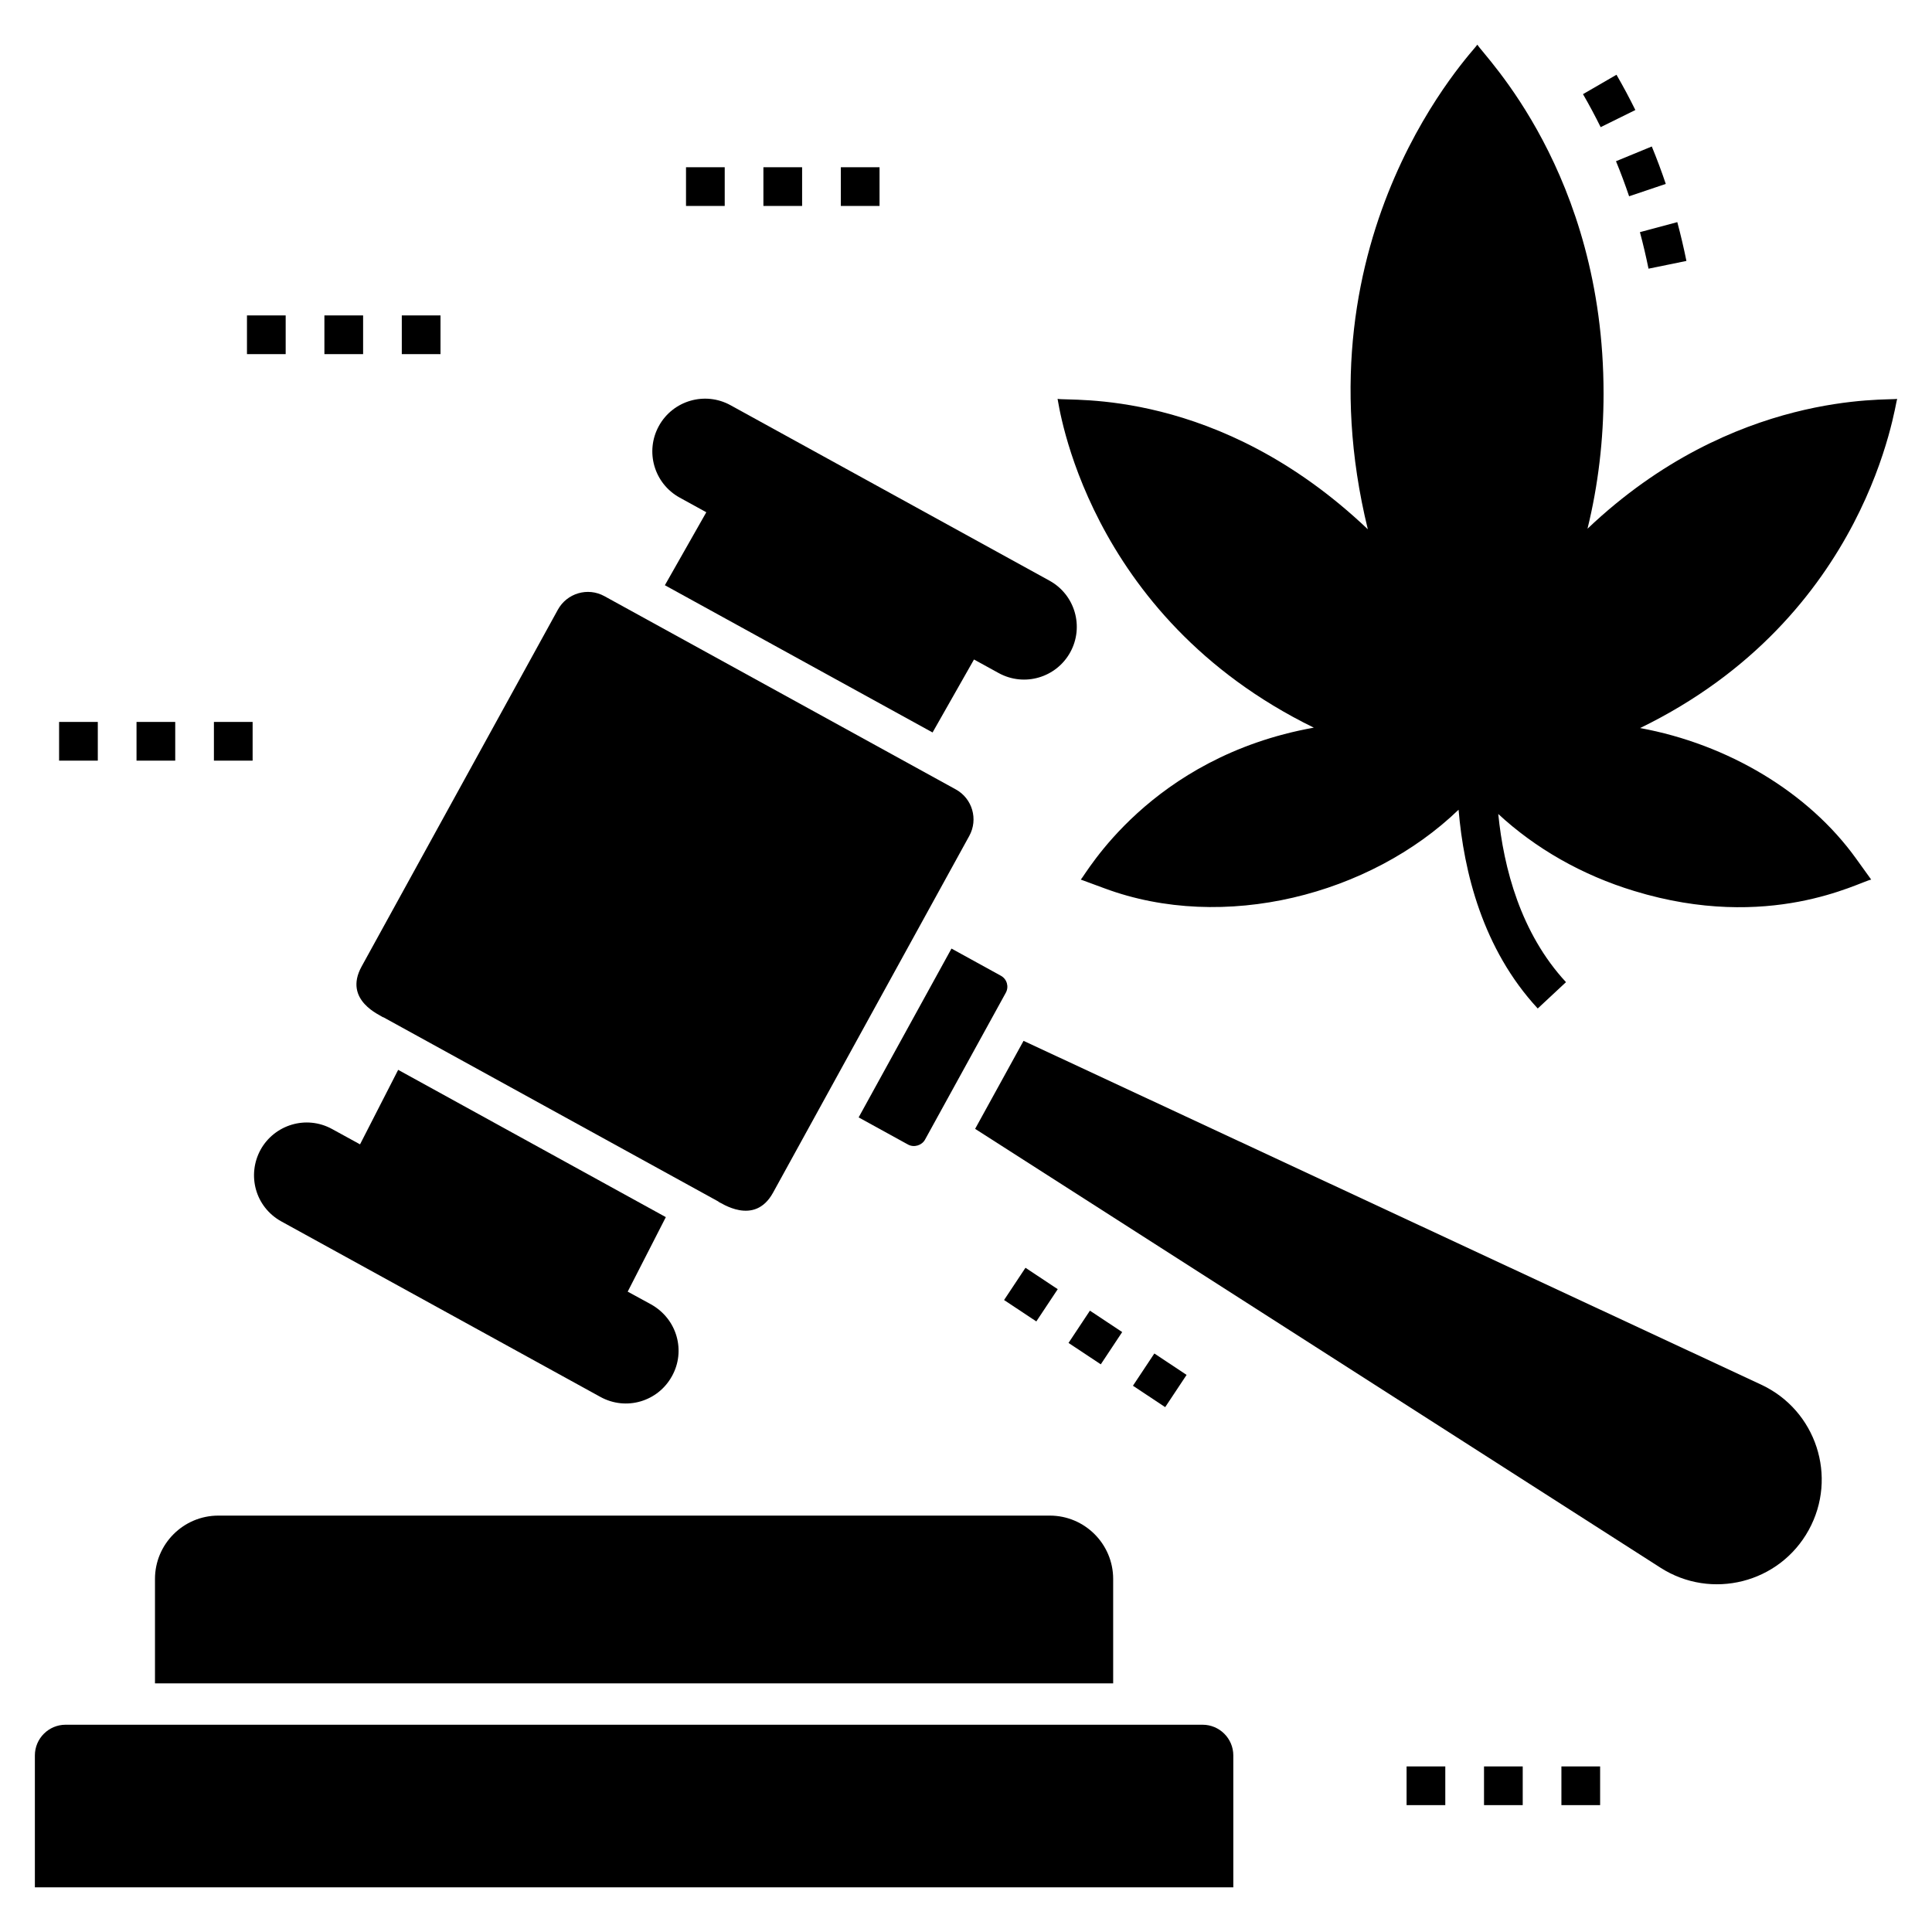<?xml version="1.0" encoding="UTF-8"?>
<!-- Uploaded to: ICON Repo, www.iconrepo.com, Generator: ICON Repo Mixer Tools -->
<svg fill="#000000" width="800px" height="800px" version="1.1" viewBox="144 144 512 512" xmlns="http://www.w3.org/2000/svg">
 <g>
  <path d="m470.84 609.21c0-4.488-3.652-8.137-8.141-8.137h-301.32c-4.488 0-8.137 3.652-8.137 8.137v34.949h317.6z"/>
  <path d="m439 562.44c0-9.258-7.527-16.789-16.789-16.789h-220.35c-9.258 0-16.789 7.531-16.789 16.789v27.672h253.93z"/>
  <path d="m563.51 168.95c1.648 2.852 3.211 5.769 4.68 8.746l9.195-4.539c-1.566-3.18-3.25-6.324-5-9.348z"/>
  <path d="m590.92 213.15c-0.707-3.465-1.512-6.898-2.418-10.285l-9.906 2.656c0.855 3.188 1.613 6.418 2.277 9.68z"/>
  <path d="m585.45 192.74c-1.125-3.348-2.375-6.688-3.707-9.922l-9.488 3.906c1.258 3.047 2.414 6.144 3.477 9.293z"/>
  <path d="m568.96 248.26c0-58.492-31.828-89.555-33.441-92.426-0.531 1.16-48.289 49.773-29.031 128.43-39.703-37.742-79.125-33.824-82.219-34.57 0.242 0.609 7.191 57.457 67.906 87.141-43.5 7.805-60.543 39.121-61.754 40.262l6.258 2.309c31.637 11.773 70.422 1.773 93.859-20.824 1.383 16.414 6.359 36.879 20.977 52.676l7.488-6.977c-12.004-12.977-16.516-30.211-17.949-44.57 9.797 9.078 22.156 16.207 36.055 20.414 35.785 10.934 59.523-2.383 62.777-3.027l-3.949-5.488c-12.668-17.695-34.109-30.414-57.289-34.672 60.594-29.453 67.582-86.18 68.117-87.238-2.242 0.539-43.273-2.453-82.062 34.414 2.82-11.488 4.258-23.492 4.258-35.852z"/>
  <path d="m458.46 508.36-5.672 8.547-8.547-5.672 5.672-8.547z"/>
  <path d="m410.09 488.52 5.672-8.547 8.547 5.672-5.672 8.547z"/>
  <path d="m427.17 499.89 5.672-8.551 8.551 5.672-5.672 8.551z"/>
  <path d="m537.28 612.12h10.258v10.258h-10.258z"/>
  <path d="m557.79 612.12h10.258v10.258h-10.258z"/>
  <path d="m516.76 612.12h10.258v10.258h-10.258z"/>
  <path d="m159.66 335.32h10.258v10.258h-10.258z"/>
  <path d="m180.18 335.32h10.258v10.258h-10.258z"/>
  <path d="m200.69 335.32h10.258v10.258h-10.258z"/>
  <path d="m250.48 227.59h10.258v10.258h-10.258z"/>
  <path d="m229.97 227.59h10.258v10.258h-10.258z"/>
  <path d="m209.45 227.59h10.258v10.258h-10.258z"/>
  <path d="m325.8 188.32h10.258v10.258h-10.258z"/>
  <path d="m346.31 188.32h10.258v10.258h-10.258z"/>
  <path d="m366.83 188.32h10.258v10.258h-10.258z"/>
  <path d="m422.12 297.88-84.535-46.5c-6.738-3.703-15.246-1.273-18.98 5.512-3.711 6.754-1.27 15.238 5.508 18.973l7.066 3.887-10.98 19.34 70.941 39.02 10.98-19.34 6.535 3.594c6.84 3.75 15.293 1.188 18.977-5.512 3.707-6.746 1.27-15.246-5.512-18.973z"/>
  <path d="m610.74 510.95-195.49-91.117-11.035 20.055-1.797 3.269 181.64 116.31c13.473 8.625 31.512 4.117 39.273-9.996 7.746-14.078 1.969-31.73-12.594-38.52z"/>
  <path d="m218.54 467.68 84.578 46.52c6.856 3.769 15.305 1.195 18.977-5.539 3.652-6.574 1.426-15.059-5.539-18.977l-6.207-3.387 10.105-19.746-70.934-39.031-10.105 19.746-7.387-4.051c-6.918-3.805-15.332-1.117-18.977 5.488-3.606 6.598-1.488 15.102 5.488 18.977z"/>
  <path d="m397.29 353.2-93.113-51.211c-4.449-2.449-9.945-0.758-12.332 3.578l-52.012 94.562c-4.988 9.066 5.188 12.949 5.644 13.465l0.031-0.059 88.914 48.906-0.031 0.055c0.512 0.078 9.492 6.613 14.465-2.406 13.125-23.863 38.957-70.824 52.012-94.562 2.418-4.391 0.824-9.91-3.578-12.328z"/>
  <path d="m371.55 440.12 13.086 7.199c1.582 0.863 3.648 0.238 4.504-1.305l21.41-38.93c0.871-1.594 0.32-3.613-1.309-4.504l-13.086-7.199c-0.324 0.59-23.238 42.25-24.605 44.738z"/>
 </g>
</svg>